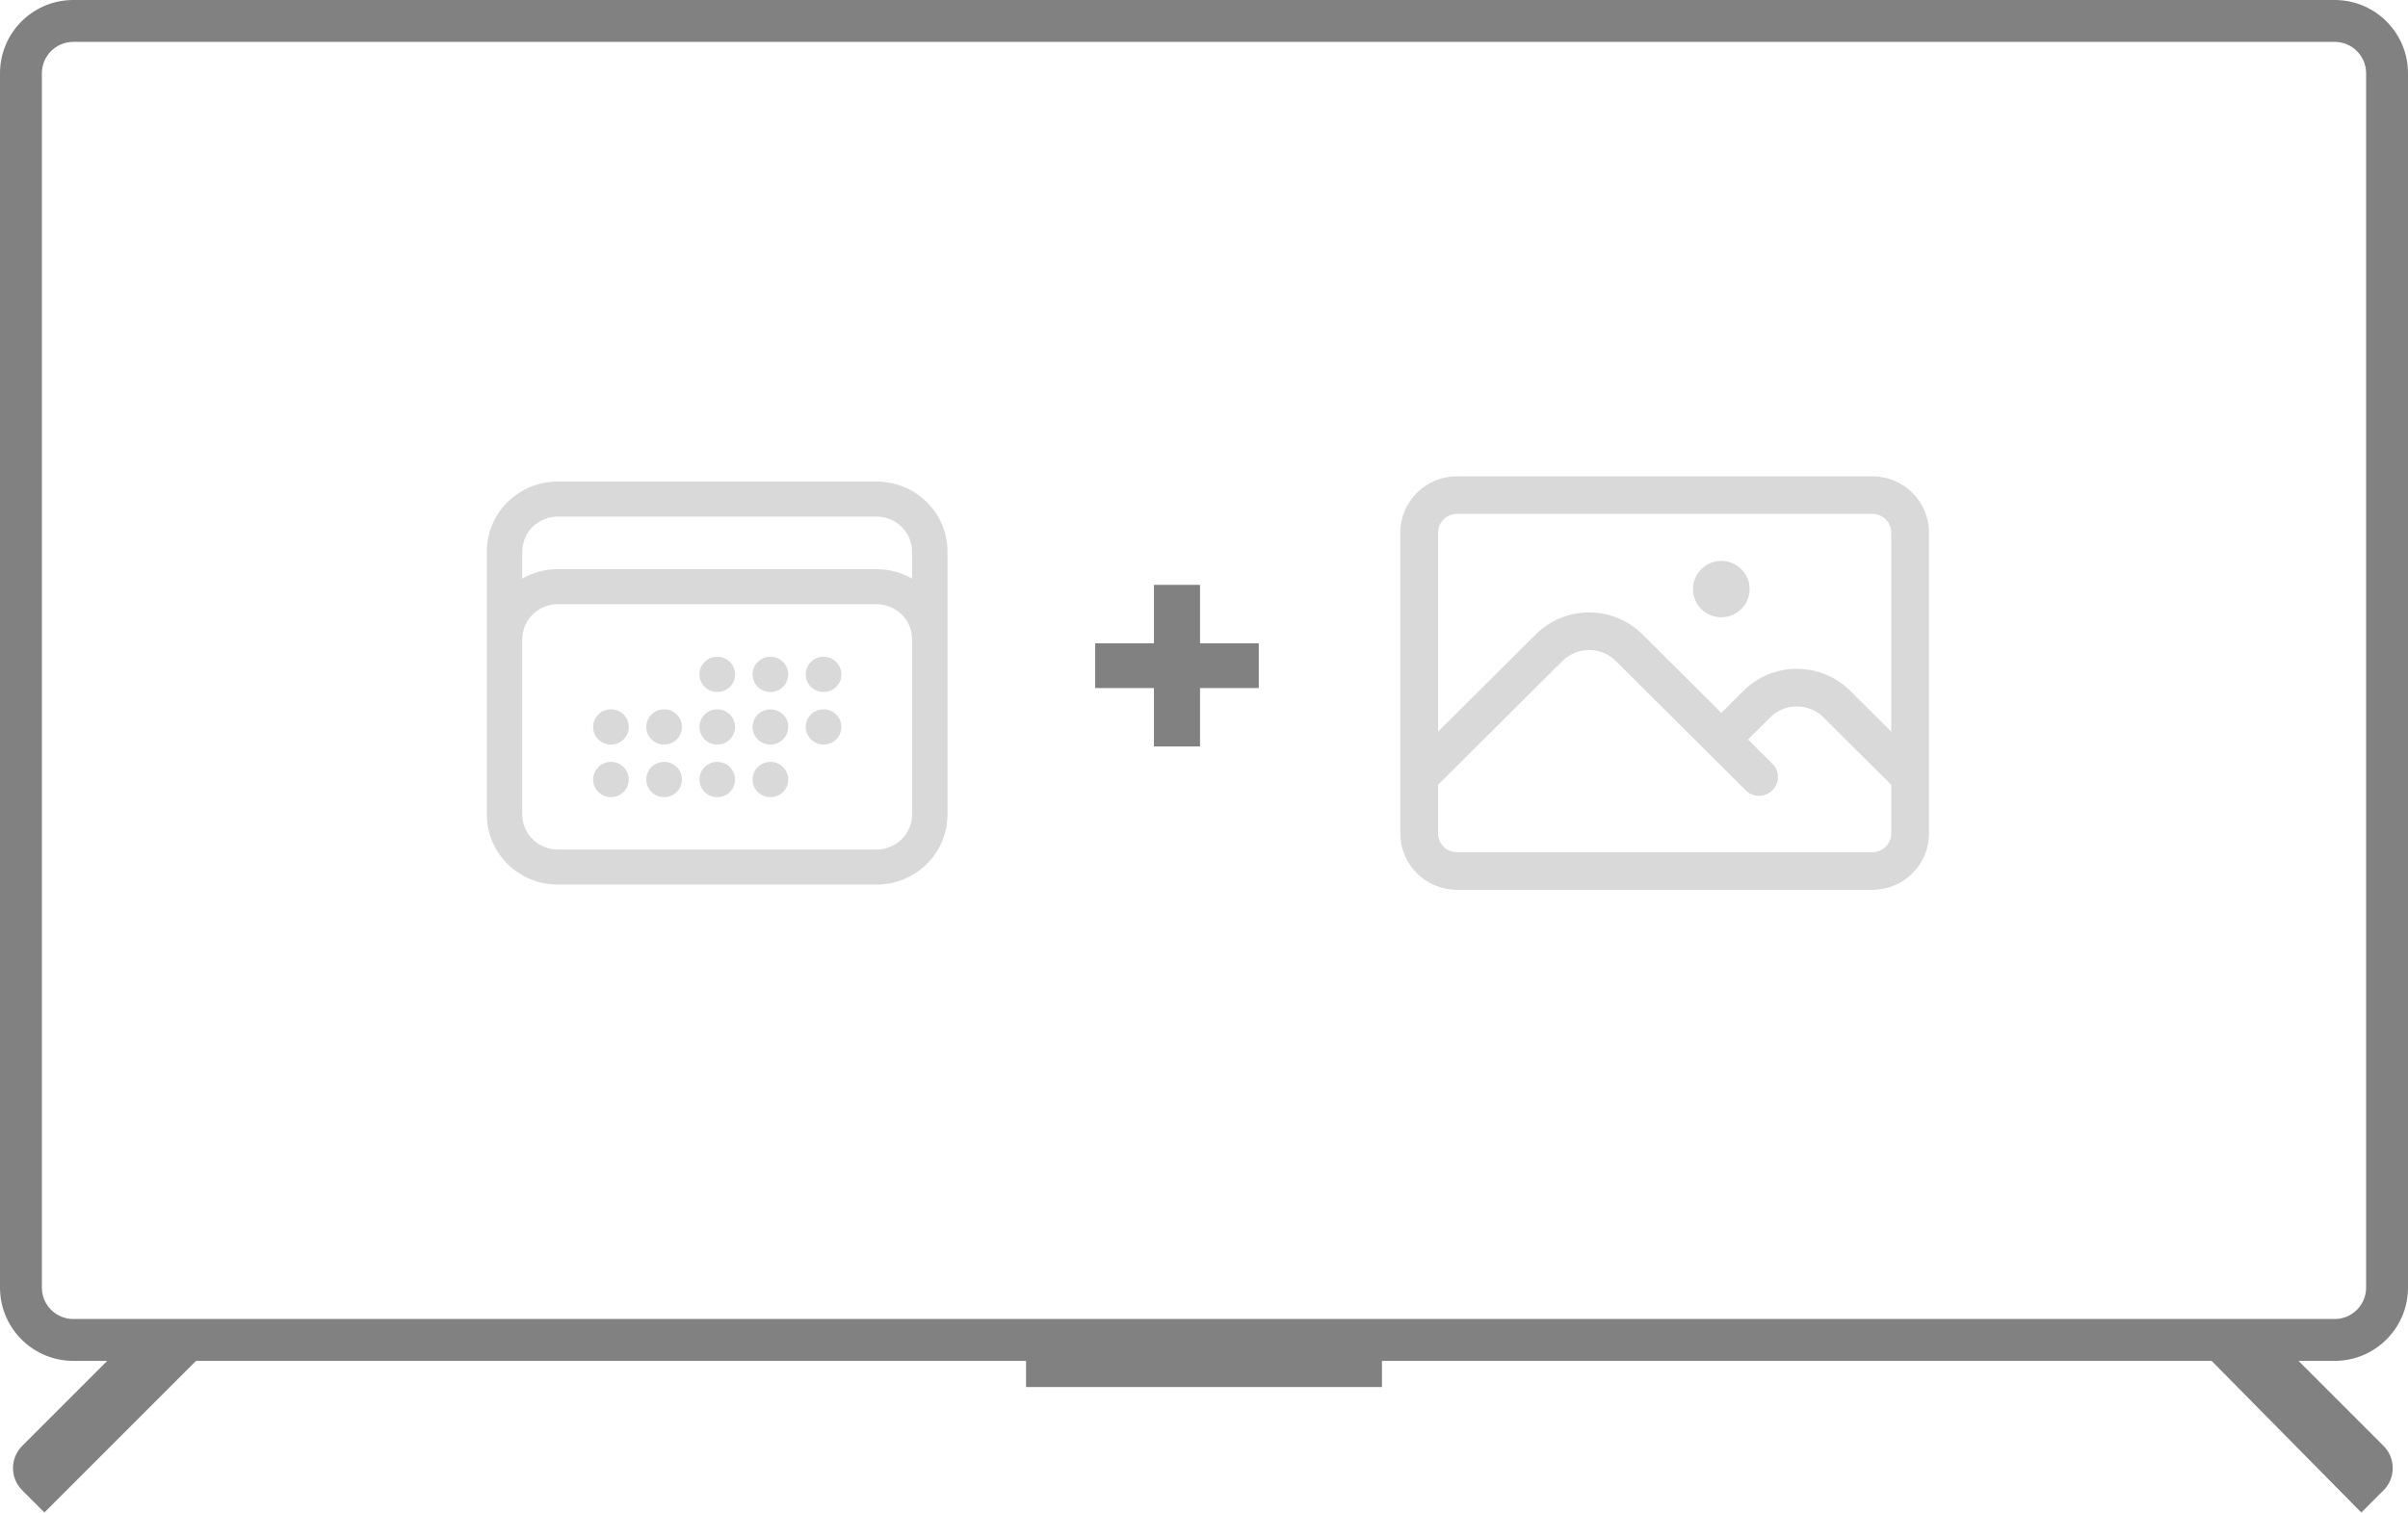 <svg width="460" height="289" viewBox="0 0 460 289" fill="none" xmlns="http://www.w3.org/2000/svg">
<path d="M446.361 0.005C453.926 0.197 460 6.389 460 14V246L459.995 246.361C459.803 253.926 453.611 260 446 260H439.084L455.326 276.242C457.669 278.585 457.669 282.384 455.326 284.727L451.083 288.97L422.485 260H264V265H196V260H37.455L8.485 288.97L4.242 284.727C1.9 282.384 1.9 278.585 4.242 276.242L20.484 260H14C6.389 260 0.197 253.926 0.005 246.361L0 246V14C3.67855e-06 6.389 6.074 0.197 13.639 0.005L14 0H446L446.361 0.005ZM14 8C10.686 8 8 10.686 8 14V246C8 249.314 10.686 252 14 252H446C449.314 252 452 249.314 452 246V14C452 10.686 449.314 8 446 8H14Z" fill="#818181"/>
<path d="M174.231 122.13C174.231 118.433 171.2 115.435 167.462 115.435H106.538C102.8 115.435 99.769 118.433 99.769 122.13V155.609C99.769 159.307 102.8 162.304 106.538 162.304H167.462C171.2 162.304 174.231 159.307 174.231 155.609V122.13ZM116.728 145.565C118.596 145.566 120.112 147.065 120.112 148.913V148.948C120.111 150.796 118.596 152.295 116.728 152.296H116.692C114.824 152.296 113.308 150.796 113.308 148.948V148.913C113.308 147.064 114.823 145.565 116.692 145.565H116.728ZM126.881 145.565C128.75 145.566 130.266 147.065 130.266 148.913V148.948C130.265 150.796 128.75 152.295 126.881 152.296H126.846C124.977 152.296 123.462 150.796 123.462 148.948V148.913C123.462 147.064 124.977 145.565 126.846 145.565H126.881ZM137.035 145.565C138.904 145.566 140.42 147.065 140.42 148.913V148.948C140.419 150.796 138.903 152.295 137.035 152.296H137C135.131 152.296 133.616 150.796 133.615 148.948V148.913C133.615 147.064 135.131 145.565 137 145.565H137.035ZM147.189 145.565C149.058 145.566 150.574 147.065 150.574 148.913V148.948C150.573 150.796 149.057 152.295 147.189 152.296H147.154C145.285 152.296 143.77 150.796 143.769 148.948V148.913C143.769 147.064 145.285 145.565 147.154 145.565H147.189ZM116.728 135.522C118.596 135.522 120.112 137.021 120.112 138.87V138.904C120.111 140.752 118.596 142.252 116.728 142.252H116.692C114.824 142.252 113.308 140.753 113.308 138.904V138.87C113.308 137.021 114.823 135.522 116.692 135.522H116.728ZM126.881 135.522C128.75 135.522 130.266 137.021 130.266 138.87V138.904C130.265 140.752 128.75 142.252 126.881 142.252H126.846C124.977 142.252 123.462 140.753 123.462 138.904V138.87C123.462 137.021 124.977 135.522 126.846 135.522H126.881ZM137.035 135.522C138.904 135.522 140.42 137.021 140.42 138.87V138.904C140.419 140.752 138.903 142.252 137.035 142.252H137C135.131 142.252 133.616 140.753 133.615 138.904V138.87C133.615 137.021 135.131 135.522 137 135.522H137.035ZM147.189 135.522C149.058 135.522 150.574 137.021 150.574 138.87V138.904C150.573 140.752 149.057 142.252 147.189 142.252H147.154C145.285 142.252 143.77 140.753 143.769 138.904V138.87C143.769 137.021 145.285 135.522 147.154 135.522H147.189ZM157.343 135.522C159.212 135.522 160.728 137.021 160.728 138.87V138.904C160.727 140.752 159.211 142.252 157.343 142.252H157.308C155.439 142.252 153.924 140.753 153.923 138.904V138.87C153.923 137.021 155.438 135.522 157.308 135.522H157.343ZM137.035 125.478C138.904 125.479 140.42 126.978 140.42 128.826V128.861C140.419 130.709 138.903 132.208 137.035 132.209H137C135.131 132.209 133.616 130.709 133.615 128.861V128.826C133.615 126.977 135.131 125.478 137 125.478H137.035ZM147.189 125.478C149.058 125.479 150.574 126.978 150.574 128.826V128.861C150.573 130.709 149.057 132.208 147.189 132.209H147.154C145.285 132.209 143.77 130.709 143.769 128.861V128.826C143.769 126.977 145.285 125.478 147.154 125.478H147.189ZM157.343 125.478C159.212 125.479 160.728 126.978 160.728 128.826V128.861C160.727 130.709 159.211 132.208 157.343 132.209H157.308C155.439 132.209 153.924 130.709 153.923 128.861V128.826C153.923 126.977 155.438 125.478 157.308 125.478H157.343ZM174.231 105.391C174.231 101.693 171.2 98.696 167.462 98.696H106.538C102.8 98.696 99.769 101.693 99.769 105.391V110.544C101.762 109.402 104.07 108.739 106.538 108.739H167.462C169.93 108.739 172.238 109.402 174.231 110.544V105.391ZM181 155.609C181 163.005 174.939 169 167.462 169H106.538C99.061 169 93 163.005 93 155.609V105.391C93 97.996 99.061 92 106.538 92H167.462C174.939 92 181 97.996 181 105.391V155.609Z" fill="#D9D9D9"/>
<path d="M361.286 149.941L348.351 137.065C345.534 134.261 340.966 134.261 338.149 137.065L333.922 141.273L338.586 145.916C339.995 147.318 339.995 149.591 338.586 150.993C337.177 152.396 334.894 152.396 333.485 150.993L308.672 126.292C305.855 123.488 301.288 123.488 298.471 126.292L274.714 149.941V159.227C274.714 161.21 276.329 162.818 278.321 162.818H357.679C359.671 162.818 361.286 161.21 361.286 159.227V149.941ZM328.821 107.159C331.81 107.159 334.232 109.571 334.232 112.545C334.232 115.52 331.81 117.932 328.821 117.932C325.833 117.932 323.411 115.52 323.411 112.545C323.411 109.571 325.833 107.159 328.821 107.159ZM361.286 101.773C361.286 99.79 359.671 98.182 357.679 98.182H278.321C276.329 98.182 274.714 99.79 274.714 101.773V139.786L293.37 121.214C299.004 115.606 308.138 115.606 313.773 121.214L328.821 136.195L333.049 131.987C338.683 126.379 347.817 126.379 353.451 131.987L361.286 139.786V101.773ZM368.5 159.227C368.5 165.177 363.655 170 357.679 170H278.321C272.345 170 267.5 165.177 267.5 159.227V101.773C267.5 95.823 272.345 91 278.321 91H357.679C363.655 91 368.5 95.823 368.5 101.773V159.227Z" fill="#D9D9D9"/>
<path d="M220.438 142.614V131.454H209.216V122.898H220.438V111.738H229.242V122.898H240.464V131.454H229.242V142.614H220.438Z" fill="#818181"/>
</svg>
